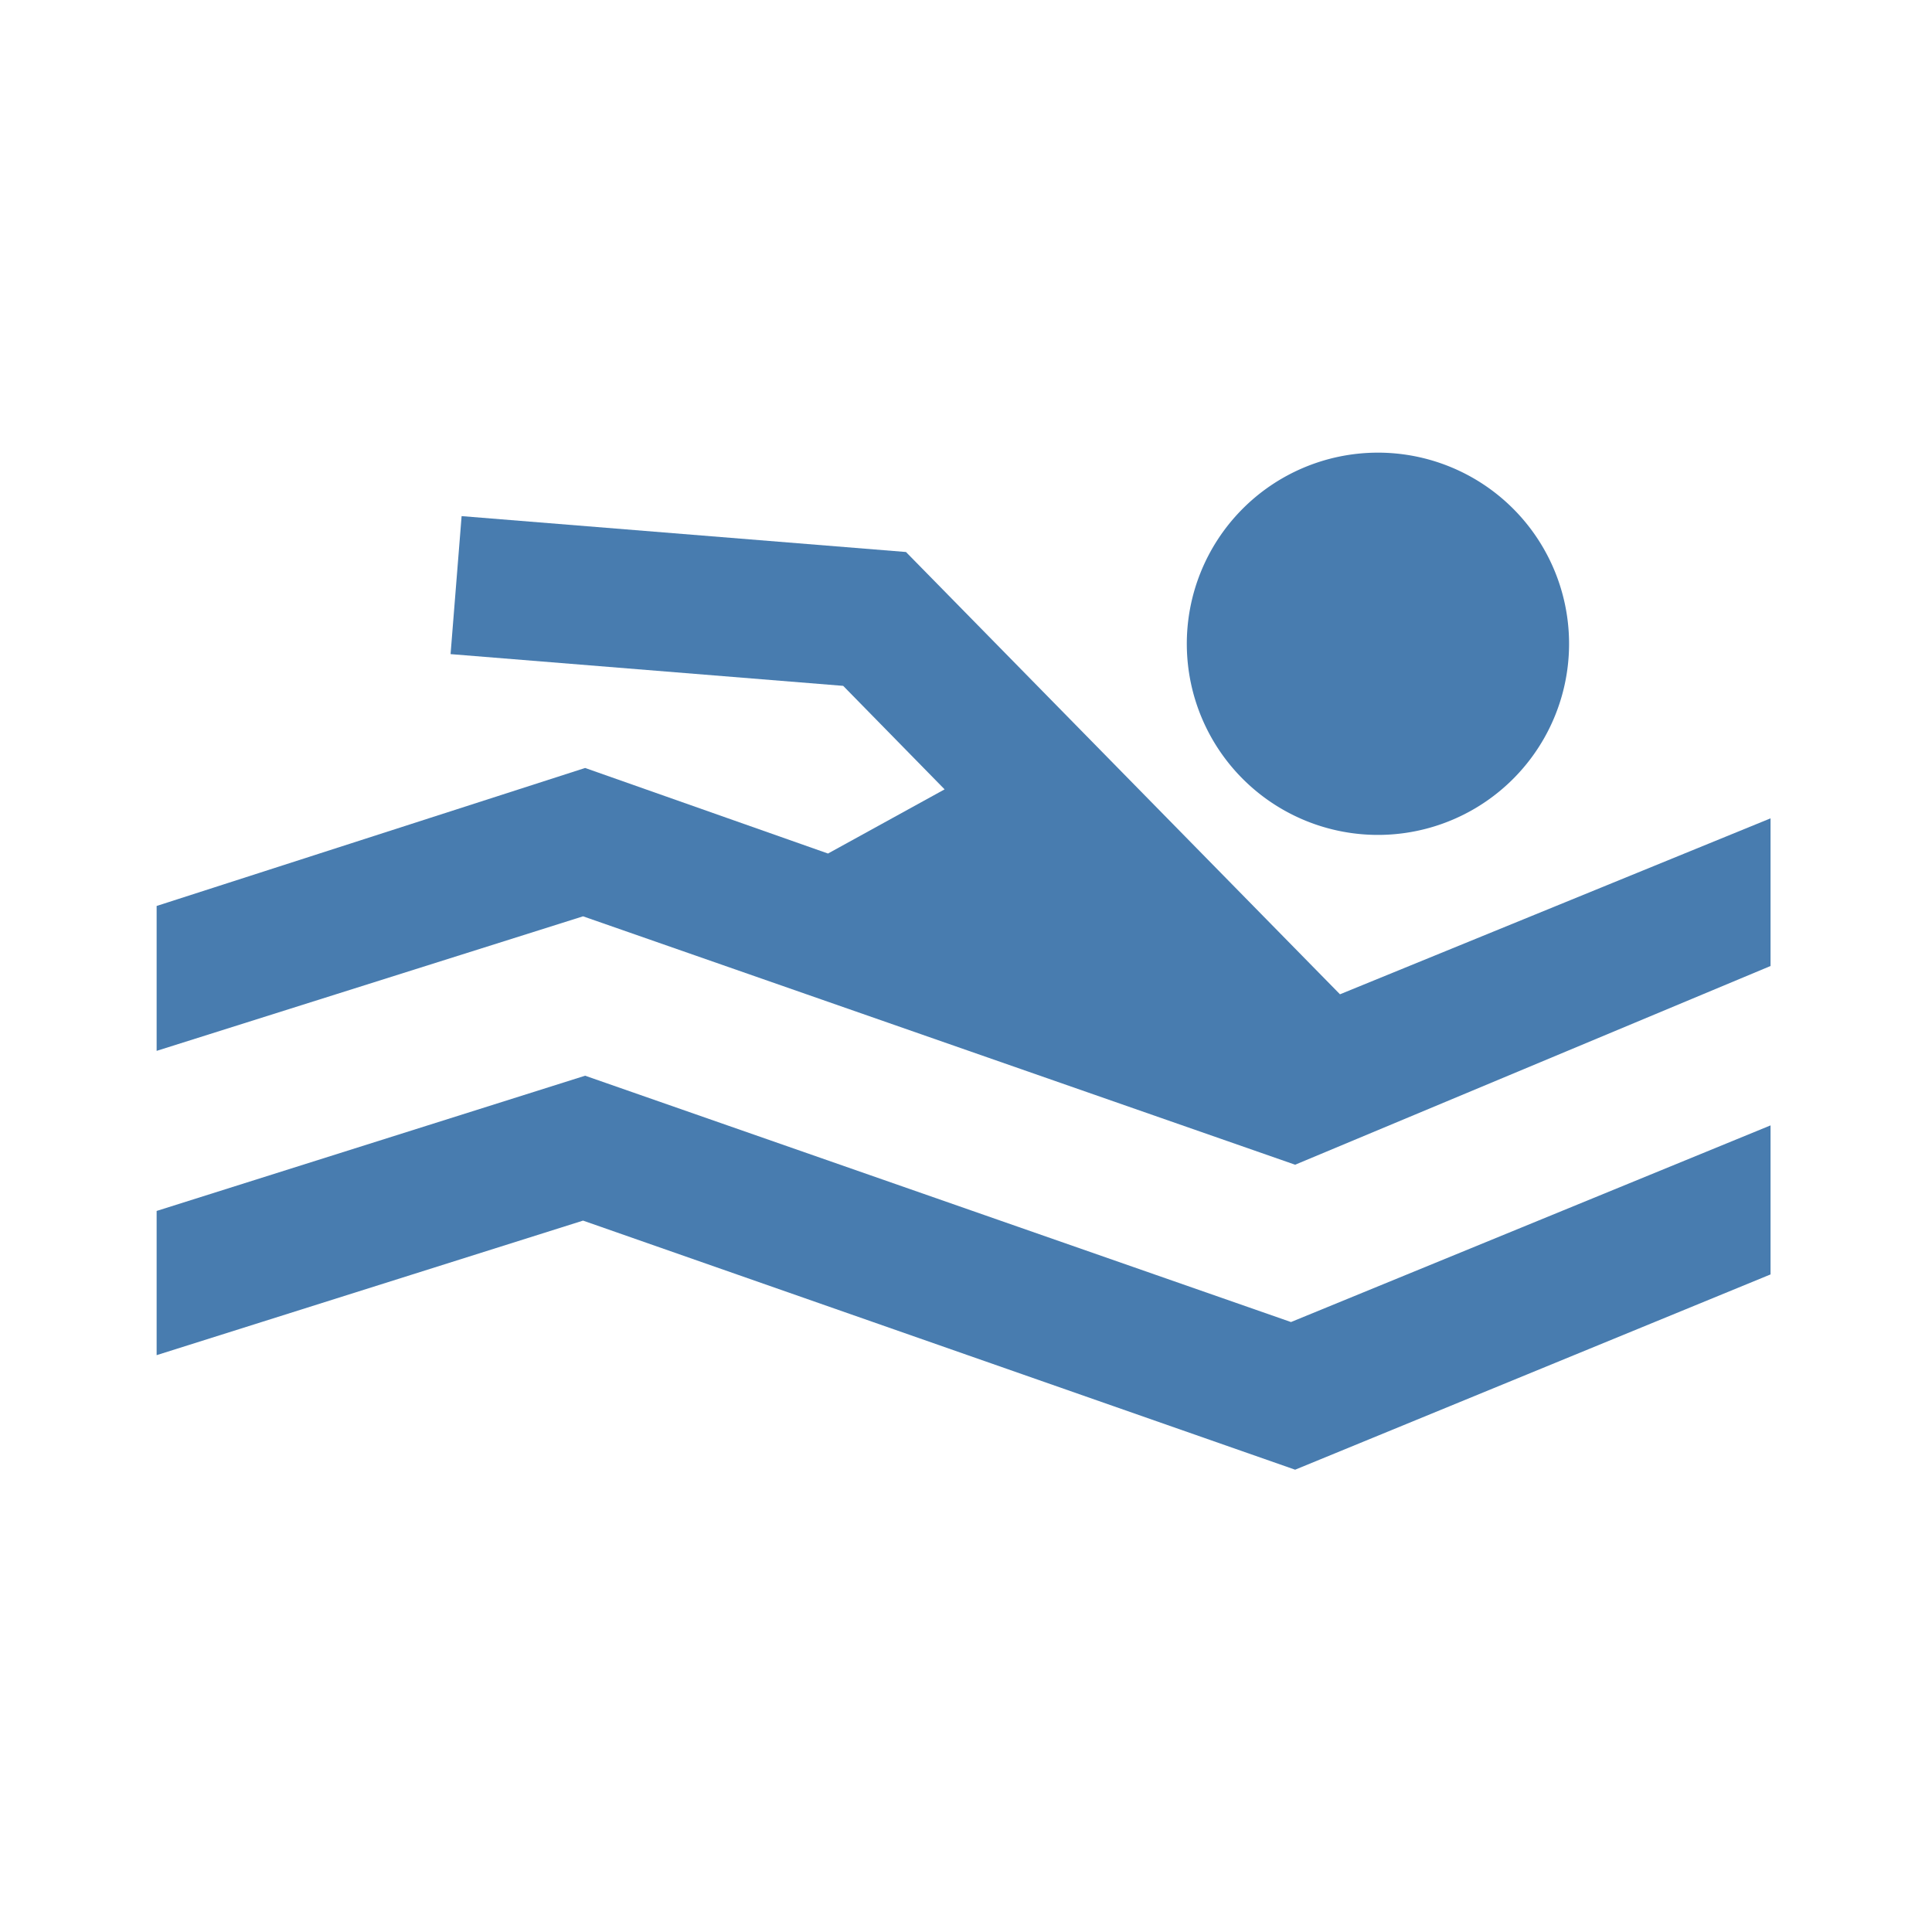 <svg xmlns="http://www.w3.org/2000/svg" viewBox="0 0 28 28"><defs><style>.a{fill:#487CAF;}</style></defs><title>e966</title><path class="a" d="M22.74,9.3A2.77,2.77,0,1,0,20,12.1,2.77,2.77,0,0,0,22.74,9.3Z"/><path class="a" d="M13.13,8,6.69,7.48l-.16,2,5.69.46,1.47,1.5L12,12.37,8.48,11.13l-6.21,2v2.1l6.18-1.95,10.32,3.6L25.66,14V11.86l-6.24,2.55Z"/><polygon class="a" points="8.48 15.59 2.27 17.55 2.27 19.64 8.45 17.69 18.77 21.3 25.66 18.47 25.66 16.31 18.71 19.16 8.48 15.59"/></svg>